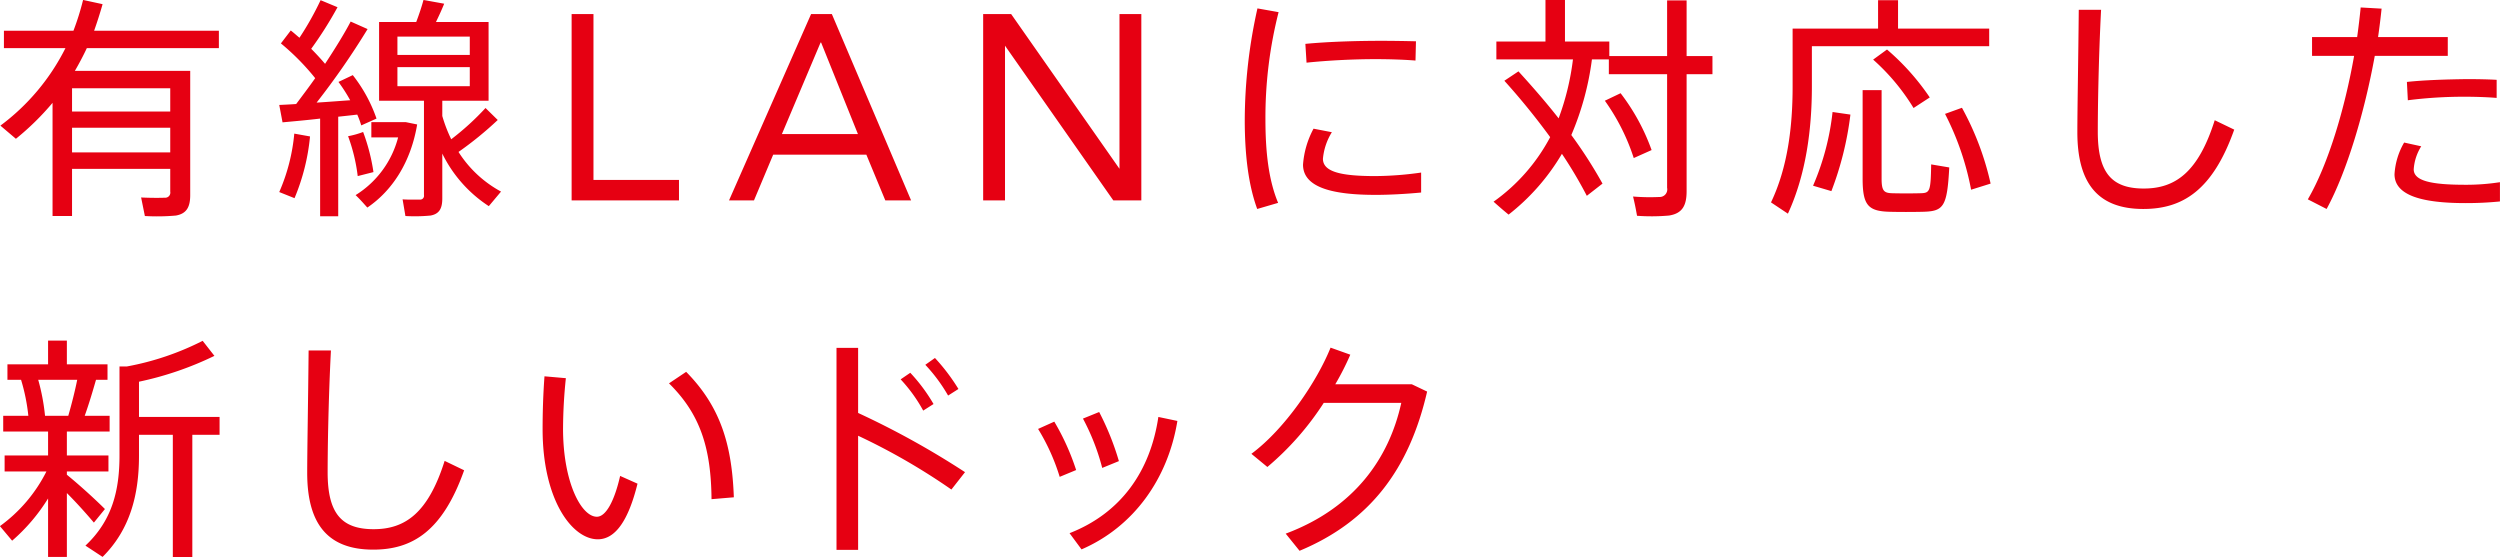<svg xmlns="http://www.w3.org/2000/svg" width="425.656" height="94.87" viewBox="0 0 425.656 94.87">
  <defs>
    <style>
      .cls-1 {
        fill: #e60012;
        fill-rule: evenodd;
      }
    </style>
  </defs>
  <path id="lan_text01" class="cls-1" d="M1000.86,9238.93v-3.96h16.72v3.96h-16.72Zm16.72,9.76v3.87a0.872,0.872,0,0,1-.96,1.04c-0.6.04-2.6,0.04-4-.04l0.64,3.16a36.582,36.582,0,0,0,5.28-.08c1.84-.32,2.44-1.48,2.44-3.48v-21.15h-19.64c0.72-1.24,1.4-2.52,2.04-3.88h22.48v-2.96h-21.24c0.52-1.48,1-2.96,1.44-4.52l-3.32-.72a44.365,44.365,0,0,1-1.64,5.24H989.262v2.96H999.74a37.189,37.189,0,0,1-11.078,13.2l2.64,2.24a45.253,45.253,0,0,0,6.239-6.12v19.27h3.319v-8.03h16.72Zm-16.72-2.8v-4.2h16.72v4.2h-16.72Zm55.4-19.72h12.32v3.12h-12.32v-3.12Zm0,5.2h12.32v3.24h-12.32v-3.24Zm7.64,8.32v-2.6h7.88v-13.4h-8.96c0.52-1.08,1.04-2.2,1.4-3.12l-3.52-.64c-0.28,1.04-.72,2.4-1.24,3.76h-6.32v13.4h7.64v16.07a0.647,0.647,0,0,1-.72.76c-0.44,0-1.92.04-2.92-.04l0.48,2.84a28.359,28.359,0,0,0,4.28-.08c1.52-.28,2-1.24,2-2.92v-7.63a22.478,22.478,0,0,0,7.92,8.95l2.08-2.48a19.628,19.628,0,0,1-7.24-6.75,59.373,59.373,0,0,0,6.68-5.44l-2.08-2.04a44.963,44.963,0,0,1-5.84,5.32A24.615,24.615,0,0,1,1063.9,9239.69Zm-17.72.12c1.12-.12,2.24-0.24,3.24-0.36a15.107,15.107,0,0,1,.68,1.84l2.6-1.16a25.364,25.364,0,0,0-4.04-7.4l-2.44,1.16a27.644,27.644,0,0,1,2,3.12c-1.76.12-3.76,0.28-5.72,0.4a132.018,132.018,0,0,0,8.68-12.52l-2.88-1.28c-1.04,2-2.6,4.52-4.36,7.2-0.68-.8-1.48-1.68-2.36-2.56a64.676,64.676,0,0,0,4.48-7.08l-2.88-1.2a50.609,50.609,0,0,1-3.6,6.4c-0.48-.4-0.96-0.84-1.48-1.24l-1.68,2.2a40.569,40.569,0,0,1,5.84,5.92c-1.04,1.48-2.16,2.96-3.24,4.4-1.08.08-2.08,0.12-2.88,0.16l0.56,2.96c1.72-.16,4.04-0.36,6.4-0.64v16.63h3.08v-16.95Zm5.64,0.92v2.6h4.56a16.433,16.433,0,0,1-7.24,9.83c0.92,0.88,1.44,1.52,2,2.12,4.24-2.88,7.4-7.71,8.48-14.15l-1.96-.4h-5.84Zm-3.96,2.4a29.89,29.89,0,0,1,1.64,6.79l2.68-.68a33.275,33.275,0,0,0-1.76-6.83A14.778,14.778,0,0,1,1047.86,9243.13Zm-9.16-.44a32.127,32.127,0,0,1-2.56,9.95l2.6,1.04a35.831,35.831,0,0,0,2.64-10.51Zm65.5,11.37v-3.49h-14.56v-28.23h-3.72v31.72h18.28Zm12.77,0,3.27-7.79h15.86l3.23,7.79h4.39l-13.49-31.72h-3.54l-13.97,31.72h4.25Zm4.75-11.29,6.59-15.59h0.09l6.27,15.59h-12.95Zm37.99,11.29v-26.34l18.44,26.34h4.77v-31.72h-3.72v26.34l-18.44-26.34h-4.77v31.72h3.72Zm40.82-13.73c0,5.88.6,11.03,2.12,15.19l3.56-1.04c-1.64-3.92-2.16-8.75-2.16-14.23a72.55,72.55,0,0,1,2.24-18.24l-3.6-.64a87.723,87.723,0,0,0-2.16,18.92v0.04Zm23.23-13.44c-4.36,0-9.2.16-12.91,0.52l0.2,3.2c3.43-.36,7.79-0.6,11.71-0.6,2.4,0,4.88.08,6.84,0.24l0.08-3.28c-1.68-.04-3.88-0.08-5.88-0.08h-0.04Zm6.8,22.43a56.9,56.9,0,0,1-7.8.6c-5.72,0-8.92-.68-8.92-2.95a10.3,10.3,0,0,1,1.52-4.52l-3.12-.6a15.213,15.213,0,0,0-1.79,6.12c0,3.99,5.27,5.15,12.39,5.15,2.36,0,5.2-.16,7.72-0.4v-3.4Zm14.17-15.63a119.422,119.422,0,0,1,7.8,9.6,31.536,31.536,0,0,1-9.64,10.99c0.72,0.64,1.44,1.28,2.56,2.2a36.875,36.875,0,0,0,9.08-10.35,74.051,74.051,0,0,1,4.24,7.15l2.67-2.08a77.394,77.394,0,0,0-5.31-8.27,48.411,48.411,0,0,0,3.51-12.88h2.88v2.52h9.92v19.35a1.292,1.292,0,0,1-1.32,1.56,35.5,35.5,0,0,1-4.48-.08c0.24,0.96.44,1.92,0.68,3.28a34.221,34.221,0,0,0,5.44-.04c2.32-.36,3-1.76,3-4.16v-19.91h4.4v-3.08h-4.4v-9.48h-3.32v9.48h-9.84v-2.48h-7.55v-7.08h-3.32v7.08h-8.36v3.04h13.04a43.95,43.95,0,0,1-2.44,10.04c-2-2.56-4.32-5.24-6.84-8Zm17.11,3.4a35.469,35.469,0,0,1,4.92,9.76l3.04-1.36a35.615,35.615,0,0,0-5.28-9.68Zm33.69-12.28h-1.72v9.88c0,6.84-.84,13.76-3.68,19.71l2.88,1.92c3.08-6.68,4.08-14.35,4.08-21.67v-6.84h30.19v-3h-15.52v-4.84h-3.4v4.84h-12.83Zm11.99,5.28a36.083,36.083,0,0,1,6.88,8.24l2.76-1.8a40.66,40.66,0,0,0-7.28-8.16Zm-1.79,5.2v15.07c0,4.56.95,5.56,4.71,5.64,1.44,0.04,3.84.04,5.48,0,3.6-.08,4.2-0.8,4.56-7.55l-3.08-.52c-0.08,4.59-.2,4.87-1.8,4.91-1.36.04-3.56,0.04-4.84,0-1.4-.04-1.8-0.4-1.8-2.48v-15.07h-3.23Zm14.03,4.04a47.333,47.333,0,0,1,4.44,12.91l3.32-1.04a48.628,48.628,0,0,0-4.88-12.91Zm-19.15-.32a43.307,43.307,0,0,1-3.32,12.55l3.12,0.92a54.446,54.446,0,0,0,3.24-13.03Zm41.92-17.4c-0.08,8.64-.24,16.96-0.24,20.84,0,8.63,3.44,13.07,11.23,13.07,6.64,0,11.8-3.12,15.48-13.51l-3.32-1.6c-2.8,8.87-6.72,11.63-12.08,11.63-5.43,0-7.83-2.64-7.83-9.67,0-3.88.12-12.12,0.56-20.76h-3.8Zm39.72,4.64v3.2h7.16c-1.56,8.88-4.4,18.48-7.88,24.43l3.2,1.64c3.48-6.4,6.48-16.59,8.2-26.07h12.43v-3.2h-11.87c0.24-1.64.44-3.28,0.6-4.84l-3.56-.2q-0.24,2.46-.6,5.04h-7.68Zm31.43,7.28c-1.36-.08-3.16-0.12-5.04-0.12-3.36.04-7.32,0.16-10.24,0.48l0.16,3.12a75.5,75.5,0,0,1,9.72-.6c2,0,3.92.08,5.4,0.2v-3.08Zm-15.75,10.68a12.112,12.112,0,0,0-1.64,5.39c0,3.6,4.63,4.92,12.07,4.92a57.857,57.857,0,0,0,5.88-.28v-3.28a37.212,37.212,0,0,1-5.92.44c-5.72,0-8.76-.64-8.76-2.63a8.364,8.364,0,0,1,1.28-3.92Zm-401.669,46.52a35.38,35.38,0,0,0-1.16-6.12h6.639c-0.36,1.8-.92,4.04-1.52,6.12h-3.959Zm3.719,10.04v-0.56h7.08v-2.72h-7.08v-4.08h7.28v-2.68h-4.24c0.76-2.12,1.4-4.32,1.92-6.12h1.96v-2.64h-6.92v-4.04h-3.2v4.04h-6.919v2.64h2.32a32.659,32.659,0,0,1,1.239,6.12h-4.279v2.68h7.639v4.08h-7.4v2.72H996.5a25.7,25.7,0,0,1-7.919,9.31l2.08,2.48a31.108,31.108,0,0,0,6.119-7.19v9.95h3.2v-10.87c1.8,1.8,3.48,3.71,4.6,5.03l1.88-2.31C1004.98,9305.13,1002.38,9302.73,999.98,9300.77Zm21.36-6.8h4.64v-3.04h-13.72v-6a55.5,55.5,0,0,0,12.84-4.4l-2-2.56a47.186,47.186,0,0,1-12.88,4.36h-1.28v15.16c0,5.96-1.24,11.07-5.8,15.35l2.92,1.92c4.72-4.68,6.2-10.67,6.2-17.23v-3.56h5.76v20.83h3.32v-20.83Zm19.8-14.36c-0.08,8.64-.24,16.96-0.24,20.84,0,8.63,3.44,13.07,11.24,13.07,6.64,0,11.8-3.12,15.48-13.51l-3.32-1.6c-2.8,8.87-6.72,11.63-12.08,11.63-5.44,0-7.84-2.64-7.84-9.67,0-3.88.12-12.12,0.56-20.76h-3.8Zm61.36,5.6c5.28,5.2,7.16,10.92,7.24,19.72l3.8-.32c-0.32-8.96-2.28-15.44-8.12-21.36Zm-21.2-1.2c-0.24,3.24-.32,6.32-0.32,9,0,12.08,5.04,18.75,9.4,18.75,3.04,0,5.24-3.32,6.76-9.47l-2.96-1.32c-0.92,4.08-2.36,6.95-3.96,6.95-2.64,0-5.76-5.83-5.76-15.03a84.869,84.869,0,0,1,.48-8.56Zm64.84-1.96a27.779,27.779,0,0,1,3.88,5.24l1.76-1.12a33.275,33.275,0,0,0-4-5.28Zm-4.2,2.48a25.8,25.8,0,0,1,3.84,5.32l1.76-1.12a29.2,29.2,0,0,0-3.96-5.32Zm-7.24,5.72v-11.08h-3.68v34.39h3.68v-19.43a108.484,108.484,0,0,1,15.88,9.16l2.32-2.96A143.588,143.588,0,0,0,1134.7,9290.25Zm38.28,0.96a37.638,37.638,0,0,1,3.28,8.4l2.84-1.16a46.236,46.236,0,0,0-3.36-8.36Zm12.84-.28c-1.36,9.2-6.32,16.35-15.12,19.79l2.04,2.76c8.88-3.84,14.72-12.03,16.32-21.87Zm-20.48,2.04a35.171,35.171,0,0,1,3.68,8.16l2.8-1.16a40.834,40.834,0,0,0-3.72-8.24Zm50.6-7.6a46.111,46.111,0,0,0,2.56-5.04l-3.36-1.2c-2.28,5.68-7.72,13.8-13.48,18.08l2.72,2.24a48.769,48.769,0,0,0,9.6-10.92h13.2c-2.08,9.48-8.04,17.92-19.68,22.27l2.36,2.92c12-5,18.68-13.91,21.72-27.11l-2.6-1.24h-13.04Z" transform="translate(-988.594 -9219.94)"/>
</svg>
